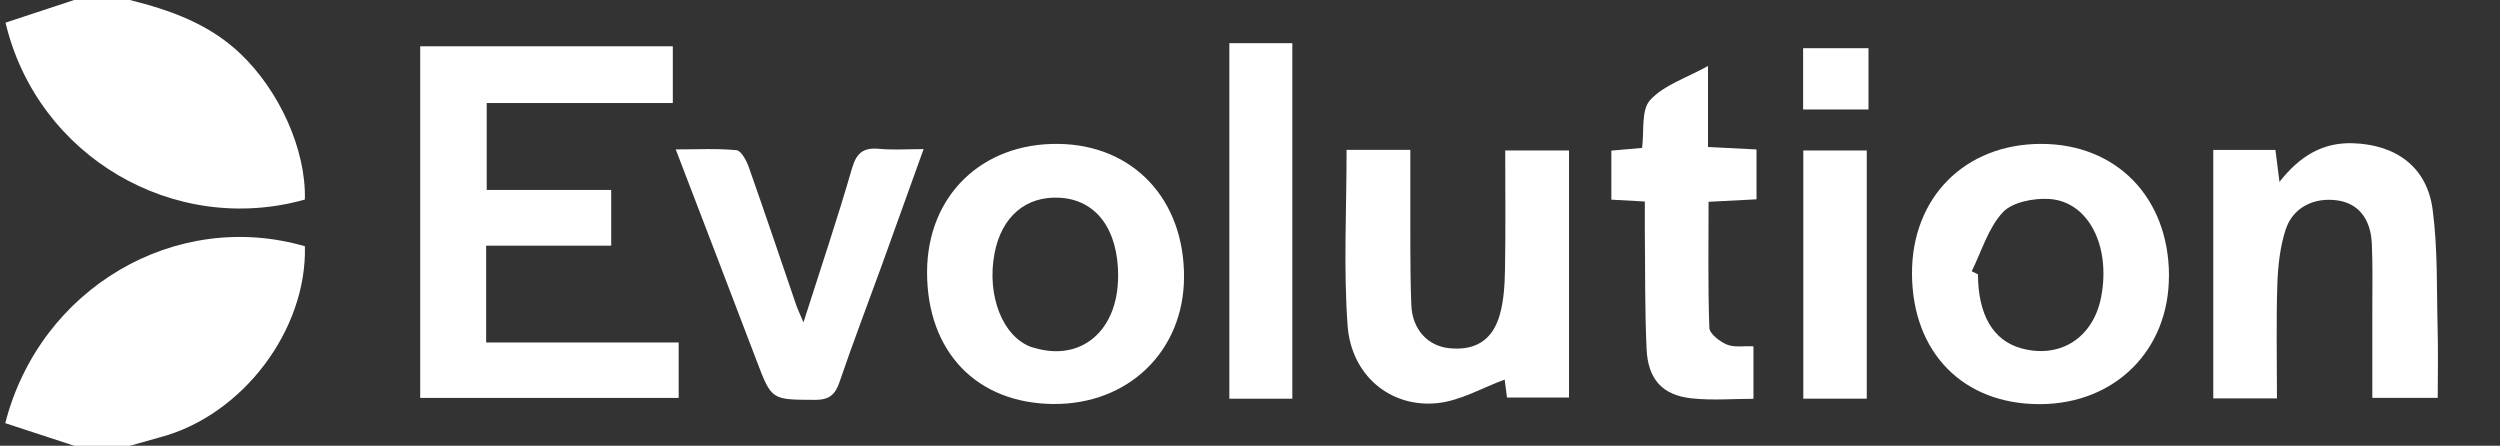 <svg width="129" height="23" viewBox="0 0 129 23" fill="none" xmlns="http://www.w3.org/2000/svg">
<rect x="0" y="0" width="129" height="23" fill="#333333" stroke="none"/>
<g clip-path="url(#clip0_310_5018)">
<path d="M6.7 0C8.794 0.525 10.782 1.227 12.404 2.77C14.401 4.667 15.8 7.71 15.731 10.297C8.99 12.195 1.928 8.084 0.285 1.169C1.456 0.783 2.64 0.391 3.826 0C4.784 0 5.742 0 6.7 0Z" fill="white"/>
<path d="M3.826 23C2.635 22.609 1.447 22.221 0.271 21.835C2.067 14.844 9.074 10.774 15.733 12.707C15.843 17.027 12.526 21.414 8.295 22.554C7.764 22.698 7.232 22.851 6.702 23.002H3.828L3.826 23Z" fill="white"/>
<path d="M31.538 9.801V12.676H25.085V17.672H35.019V20.532H21.683V2.389H34.717V5.316H25.114V9.801H31.541H31.538Z" fill="white"/>
<path d="M111.917 14.217C111.929 18.055 109.151 20.834 105.282 20.854C101.313 20.873 98.682 18.208 98.659 14.14C98.635 10.199 101.384 7.427 105.323 7.425C109.215 7.425 111.908 10.197 111.92 14.217H111.917ZM101.741 13.997C101.849 14.049 101.955 14.102 102.062 14.157C102.07 16.241 102.841 17.566 104.285 17.969C106.305 18.532 108.02 17.427 108.422 15.312C108.921 12.688 107.761 10.391 105.735 10.266C104.932 10.218 103.83 10.429 103.339 10.961C102.589 11.773 102.252 12.966 101.739 13.997H101.741Z" fill="white"/>
<path d="M114.21 7.736H117.412C117.475 8.227 117.532 8.687 117.621 9.385C118.653 8.072 119.825 7.339 121.415 7.391C123.614 7.463 125.224 8.596 125.521 10.796C125.796 12.837 125.727 14.926 125.782 16.996C125.813 18.146 125.787 19.299 125.787 20.53H122.412C122.412 18.985 122.412 17.442 122.412 15.901C122.412 14.785 122.438 13.666 122.385 12.552C122.323 11.263 121.669 10.492 120.613 10.341C119.41 10.168 118.308 10.7 117.937 11.855C117.65 12.746 117.542 13.723 117.511 14.665C117.448 16.61 117.491 18.558 117.491 20.556H114.205V7.736H114.21Z" fill="white"/>
<path d="M54.35 20.846C50.386 20.813 47.827 18.137 47.837 14.03C47.846 10.115 50.647 7.379 54.604 7.425C58.473 7.468 61.122 10.286 61.096 14.325C61.069 18.127 58.221 20.88 54.348 20.846H54.35ZM57.697 14.241C57.697 11.831 56.568 10.314 54.69 10.204C52.939 10.101 51.679 11.174 51.317 13.077C50.903 15.264 51.746 17.394 53.236 17.914C53.275 17.926 53.313 17.933 53.351 17.943C55.792 18.685 57.697 17.063 57.694 14.239L57.697 14.241Z" fill="white"/>
<path d="M69.484 7.734H72.773C72.773 8.51 72.771 9.25 72.773 9.991C72.783 11.905 72.749 13.822 72.824 15.734C72.874 17.008 73.677 17.844 74.752 17.964C76.089 18.113 77.006 17.581 77.385 16.256C77.6 15.504 77.643 14.687 77.658 13.898C77.694 11.876 77.67 9.852 77.67 7.763H80.961V20.511H77.761C77.713 20.144 77.658 19.73 77.641 19.586C76.508 19.998 75.358 20.683 74.153 20.803C71.727 21.043 69.719 19.358 69.535 16.79C69.322 13.822 69.484 10.827 69.484 7.736V7.734Z" fill="white"/>
<path d="M41.458 16.637C42.37 13.776 43.223 11.251 43.961 8.695C44.198 7.868 44.567 7.604 45.377 7.681C46.076 7.746 46.785 7.695 47.657 7.695C46.905 9.789 46.21 11.728 45.511 13.661C44.778 15.681 44.009 17.686 43.317 19.72C43.087 20.393 42.763 20.638 42.038 20.633C39.807 20.621 39.817 20.652 39.041 18.613C37.685 15.048 36.317 11.491 34.868 7.71C36.003 7.71 37.012 7.652 38.006 7.751C38.245 7.775 38.516 8.282 38.636 8.618C39.47 10.98 40.267 13.354 41.079 15.724C41.151 15.935 41.249 16.138 41.46 16.639L41.458 16.637Z" fill="white"/>
<path d="M84.873 10.398C84.18 10.359 83.709 10.333 83.146 10.302V7.772C83.663 7.726 84.166 7.683 84.731 7.633C84.846 6.785 84.674 5.68 85.146 5.165C85.85 4.391 87.01 4.03 88.133 3.404V7.585C89.007 7.631 89.783 7.669 90.636 7.712V10.285C89.829 10.326 89.05 10.367 88.162 10.412C88.162 12.626 88.126 14.77 88.202 16.912C88.214 17.221 88.732 17.621 89.101 17.777C89.474 17.937 89.956 17.846 90.478 17.87V20.578C89.419 20.578 88.349 20.669 87.297 20.556C85.785 20.395 85.038 19.583 84.964 18.014C84.87 15.982 84.897 13.946 84.873 11.909C84.868 11.44 84.873 10.97 84.873 10.398Z" fill="white"/>
<path d="M66.684 20.573H63.434V2.228H66.684V20.573Z" fill="white"/>
<path d="M96.325 20.571H93.051V7.765H96.325V20.571Z" fill="white"/>
<path d="M93.041 2.487H96.414V5.649H93.041V2.487Z" fill="white"/>
</g>
<defs>
<clipPath id="clip0_310_5018">
<rect width="129" height="23" fill="white"/>
</clipPath>
</defs>
</svg>
